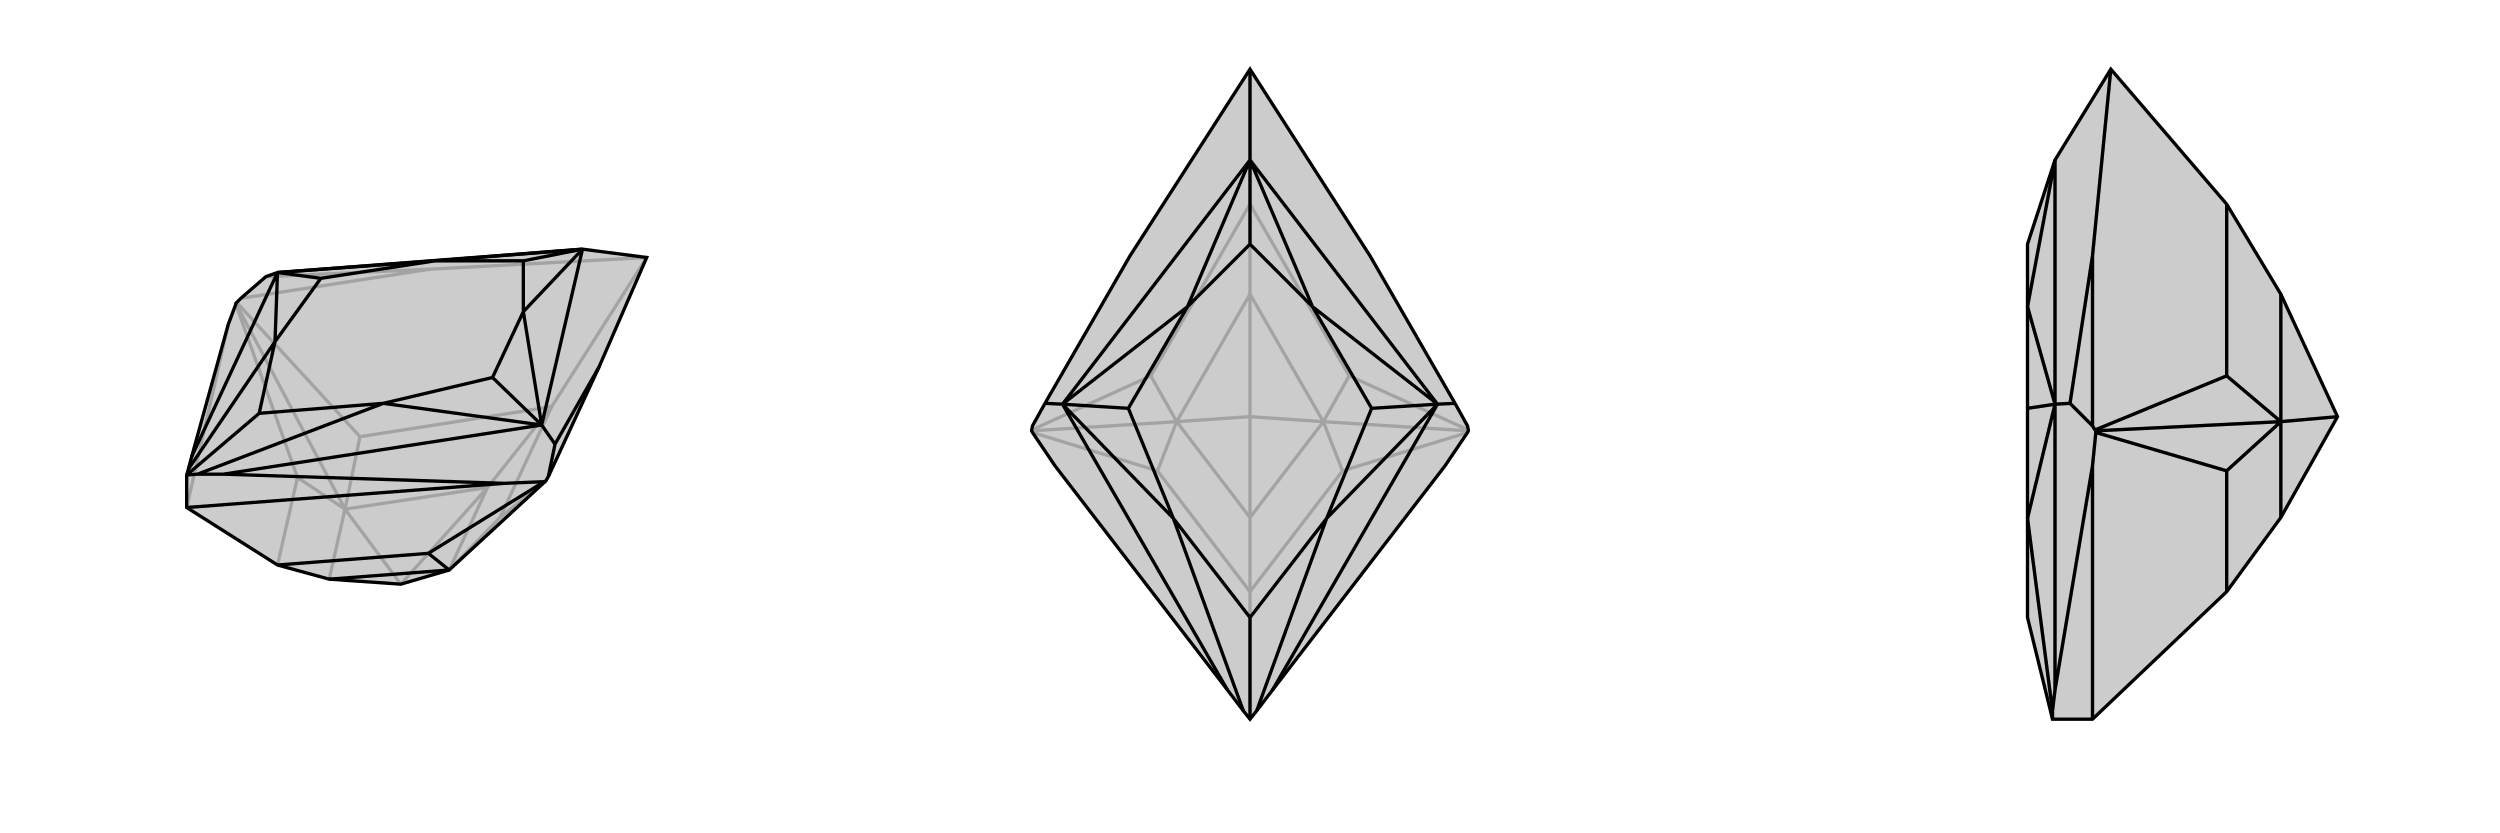 <svg xmlns="http://www.w3.org/2000/svg" viewBox="0 0 3000 1000">
    <g stroke="currentColor" stroke-width="4" fill="none" transform="translate(-19 -48)">
        <path fill="currentColor" stroke="none" fill-opacity=".2" d="M352,375L338,380L308,406L303,411L302,412L302,413L293,437L249,596L245,611L243,618L243,657L352,726L414,743L500,749L558,732L673,626L674,625L677,620L738,488L795,357L718,347z" />
<path stroke-opacity=".2" d="M795,357L535,371M795,357L681,536M293,437L243,657M338,380L535,371M308,406L535,371M674,625L619,669M303,411L451,572M302,413L376,621M302,412L433,659M681,536L619,669M619,669L558,732M681,536L451,572M451,572L433,659M681,536L604,633M352,726L376,621M376,621L433,659M558,732L604,633M604,633L433,659M604,633L500,749M414,743L433,659M433,659L500,749" />
<path d="M352,375L338,380L308,406L303,411L302,412L302,413L293,437L249,596L245,611L243,618L243,657L352,726L414,743L500,749L558,732L673,626L674,625L677,620L738,488L795,357L718,347z" />
<path d="M669,558L685,581M669,558L718,347M669,558L287,617M352,375L249,596M718,347L647,422M718,347L541,361M718,347L647,361M669,558L647,422M669,558L479,532M669,558L610,501M352,375L349,458M352,375L541,361M352,375L404,382M479,532L256,617M349,458L245,611M330,544L243,618M647,422L647,361M541,361L647,361M647,422L610,501M479,532L610,501M349,458L404,382M541,361L404,382M479,532L330,544M349,458L330,544M624,628L672,626M685,581L738,488M685,581L677,620M287,617L624,628M287,617L256,617M256,617L243,618M624,628L243,657M672,626L673,626M672,626L533,712M352,726L533,712M533,712L558,732M558,732L414,743" />
    </g>
    <g stroke="currentColor" stroke-width="4" fill="none" transform="translate(1000 0)">
        <path fill="currentColor" stroke="none" fill-opacity=".2" d="M356,307L254,484L239,511L238,516L238,517L239,519L266,559L473,828L492,853L500,863L508,853L527,828L734,559L761,519L762,517L762,516L761,511L746,484L644,307L500,83z" />
<path stroke-opacity=".2" d="M500,83L500,245M500,863L500,710M761,519L611,565M762,516L619,451M762,517L588,506M238,516L381,451M239,519L389,565M238,517L412,506M500,710L611,565M611,565L588,506M500,245L619,451M619,451L588,506M500,245L381,451M381,451L412,506M500,245L500,353M500,710L389,565M389,565L412,506M500,710L500,621M588,506L500,621M588,506L500,353M588,506L500,500M500,353L412,506M500,353L500,500M500,621L412,506M500,621L500,500M412,506L500,500" />
<path d="M356,307L254,484L239,511L238,516L238,517L239,519L266,559L473,828L492,853L500,863L508,853L527,828L734,559L761,519L762,517L762,516L761,511L746,484L644,307L500,83z" />
<path d="M725,485L746,484M500,192L500,83M275,485L254,484M725,485L500,192M725,485L527,828M275,485L473,828M500,192L275,485M500,192L575,368M500,192L425,368M500,192L500,293M725,485L575,368M725,485L592,622M725,485L646,490M275,485L408,622M275,485L425,368M275,485L354,490M592,622L508,853M408,622L492,853M500,741L500,863M575,368L500,293M425,368L500,293M575,368L646,490M592,622L646,490M408,622L354,490M425,368L354,490M592,622L500,741M408,622L500,741" />
    </g>
    <g stroke="currentColor" stroke-width="4" fill="none" transform="translate(2000 0)">
        <path fill="currentColor" stroke="none" fill-opacity=".2" d="M433,293L433,368L433,490L433,622L433,741L463,863L511,863L672,710L737,621L805,500L737,353L672,245L533,83L466,192z" />
<path stroke-opacity=".2" d="M466,485L484,484M466,485L466,828M466,192L466,485M466,192L433,368M466,485L433,622M466,485L433,368M466,485L433,490M433,622L463,853M511,511L514,516M533,83L511,307M511,559L515,519M466,828L511,559M466,828L463,853M463,853L463,863M511,559L511,863M484,484L511,511M484,484L511,307M511,511L511,307M514,516L515,517M514,516L672,451M515,519L515,517M515,519L672,565M515,517L737,506M672,245L672,451M672,451L737,506M672,710L672,565M672,565L737,506M737,353L737,506M737,621L737,506M737,506L805,500" />
<path d="M433,293L433,368L433,490L433,622L433,741L463,863L511,863L672,710L737,621L805,500L737,353L672,245L533,83L466,192z" />
<path d="M466,485L484,484M466,485L466,192M466,485L466,828M466,192L433,368M466,485L433,368M466,485L433,622M466,485L433,490M433,622L463,853M511,559L515,519M533,83L511,307M511,511L514,516M484,484L511,307M484,484L511,511M511,307L511,511M466,828L511,559M466,828L463,853M463,853L463,863M511,559L511,863M515,519L515,517M515,519L672,565M514,516L515,517M514,516L672,451M515,517L737,506M672,710L672,565M672,565L737,506M672,245L672,451M672,451L737,506M737,506L737,621M737,506L737,353M737,506L805,500" />
    </g>
</svg>